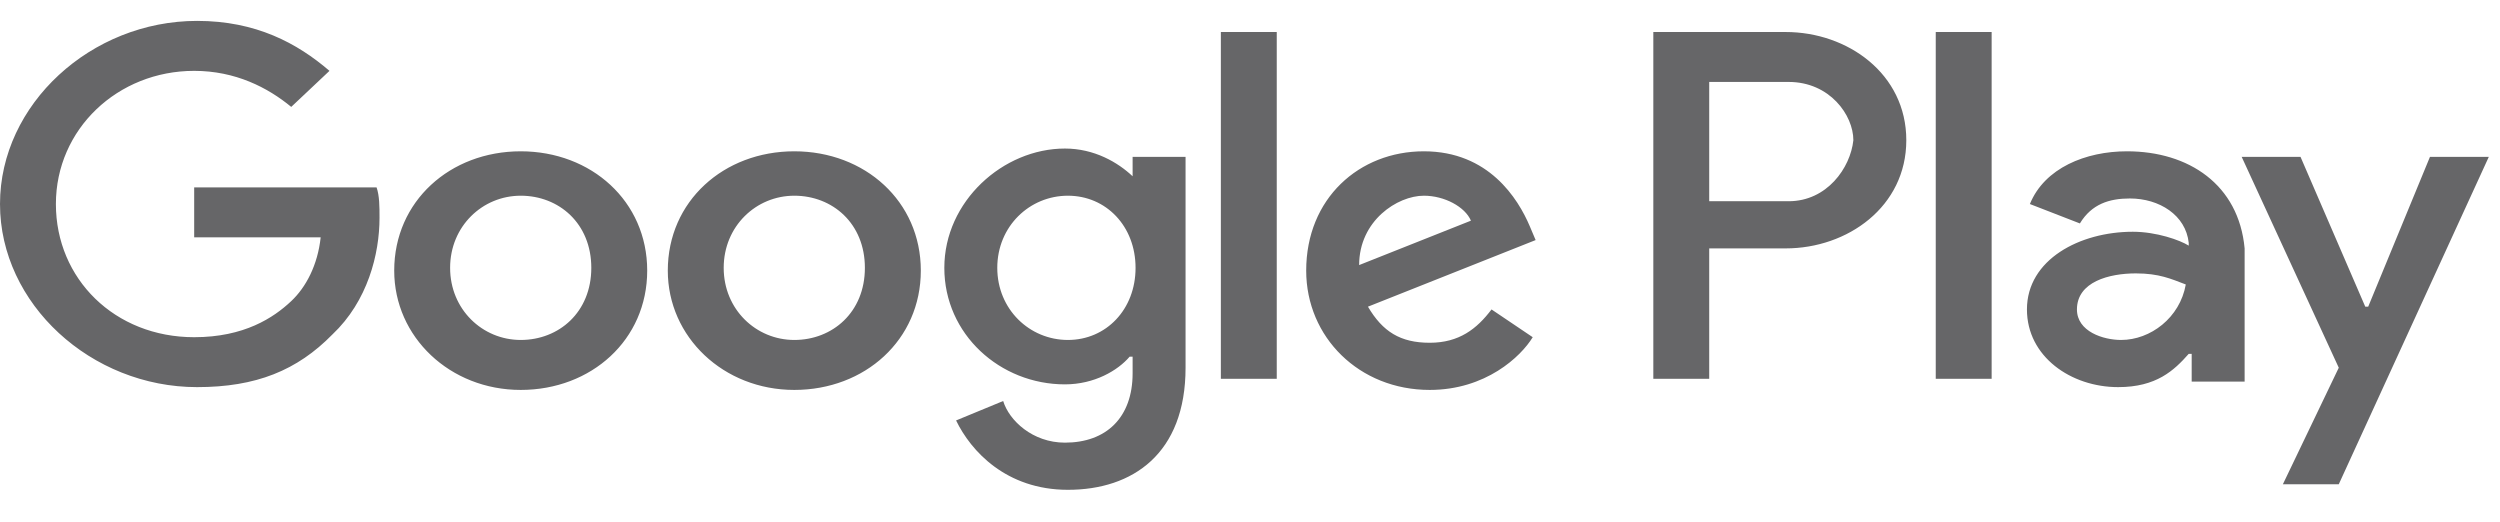 <svg width="67" height="14" viewBox="0 0 67 14" fill="none" xmlns="http://www.w3.org/2000/svg">
<path d="M21.287 4.055C19.395 4.055 17.897 5.393 17.897 7.252C17.897 9.037 19.395 10.45 21.287 10.45C23.179 10.45 24.678 9.111 24.678 7.252C24.678 5.393 23.179 4.055 21.287 4.055ZM21.287 9.111C20.262 9.111 19.395 8.293 19.395 7.178C19.395 6.063 20.262 5.245 21.287 5.245C22.312 5.245 23.179 5.988 23.179 7.178C23.179 8.368 22.312 9.111 21.287 9.111ZM13.955 4.055C12.063 4.055 10.565 5.393 10.565 7.252C10.565 9.037 12.063 10.45 13.955 10.45C15.847 10.45 17.345 9.111 17.345 7.252C17.345 5.393 15.847 4.055 13.955 4.055ZM13.955 9.111C12.93 9.111 12.063 8.293 12.063 7.178C12.063 6.063 12.93 5.245 13.955 5.245C14.98 5.245 15.847 5.988 15.847 7.178C15.847 8.368 14.98 9.111 13.955 9.111ZM5.204 5.022V6.36H8.594C8.515 7.104 8.2 7.699 7.805 8.07C7.332 8.516 6.544 9.037 5.204 9.037C3.075 9.037 1.498 7.475 1.498 5.468C1.498 3.46 3.154 1.899 5.204 1.899C6.307 1.899 7.175 2.345 7.805 2.865L8.83 1.899C7.963 1.155 6.859 0.56 5.282 0.56C2.444 0.56 0 2.791 0 5.468C0 8.145 2.444 10.375 5.282 10.375C6.859 10.375 7.963 9.929 8.909 8.963C9.855 8.07 10.171 6.806 10.171 5.84C10.171 5.542 10.171 5.245 10.092 5.022H5.204ZM40.998 6.063C40.682 5.319 39.894 4.055 38.16 4.055C36.425 4.055 35.006 5.319 35.006 7.252C35.006 9.037 36.425 10.45 38.317 10.45C39.815 10.45 40.761 9.558 41.077 9.037L39.973 8.293C39.579 8.814 39.105 9.186 38.317 9.186C37.529 9.186 37.055 8.888 36.661 8.219L41.155 6.434L40.998 6.063ZM36.425 7.104C36.425 5.914 37.45 5.245 38.16 5.245C38.711 5.245 39.263 5.542 39.421 5.914L36.425 7.104ZM32.719 10.152H34.217V0.858H32.719V10.152ZM30.354 4.724C29.96 4.352 29.329 3.981 28.54 3.981C26.885 3.981 25.308 5.393 25.308 7.178C25.308 8.963 26.806 10.301 28.54 10.301C29.329 10.301 29.96 9.929 30.275 9.558H30.354V10.004C30.354 11.193 29.645 11.863 28.54 11.863C27.673 11.863 27.043 11.268 26.885 10.747L25.623 11.268C26.018 12.086 26.964 13.127 28.62 13.127C30.354 13.127 31.773 12.16 31.773 9.855V4.204H30.354V4.724ZM28.62 9.111C27.595 9.111 26.727 8.293 26.727 7.178C26.727 6.063 27.595 5.245 28.62 5.245C29.645 5.245 30.433 6.063 30.433 7.178C30.433 8.293 29.645 9.111 28.62 9.111ZM47.857 0.858H44.309V10.152H45.807V6.657H47.857C49.512 6.657 51.089 5.542 51.089 3.758C51.089 1.973 49.512 0.858 47.857 0.858ZM47.936 5.393H45.807V2.196H47.936C49.039 2.196 49.67 3.088 49.67 3.758C49.592 4.501 48.961 5.393 47.936 5.393ZM57.003 4.055C55.898 4.055 54.795 4.501 54.401 5.468L55.741 5.988C56.056 5.468 56.529 5.319 57.081 5.319C57.87 5.319 58.579 5.765 58.658 6.509V6.583C58.422 6.434 57.791 6.211 57.16 6.211C55.741 6.211 54.322 6.955 54.322 8.293C54.322 9.558 55.504 10.375 56.766 10.375C57.791 10.375 58.264 9.929 58.658 9.483H58.737V10.227H60.156V6.657C59.998 4.947 58.658 4.055 57.003 4.055ZM56.845 9.111C56.372 9.111 55.662 8.888 55.662 8.293C55.662 7.55 56.529 7.327 57.239 7.327C57.87 7.327 58.185 7.475 58.579 7.624C58.422 8.516 57.633 9.111 56.845 9.111ZM65.123 4.204L63.468 8.219H63.389L61.654 4.204H60.077L62.679 9.855L61.181 12.978H62.679L66.7 4.204H65.123ZM51.878 10.152H53.376V0.858H51.878V10.152Z" fill="#666668"/>
</svg>
